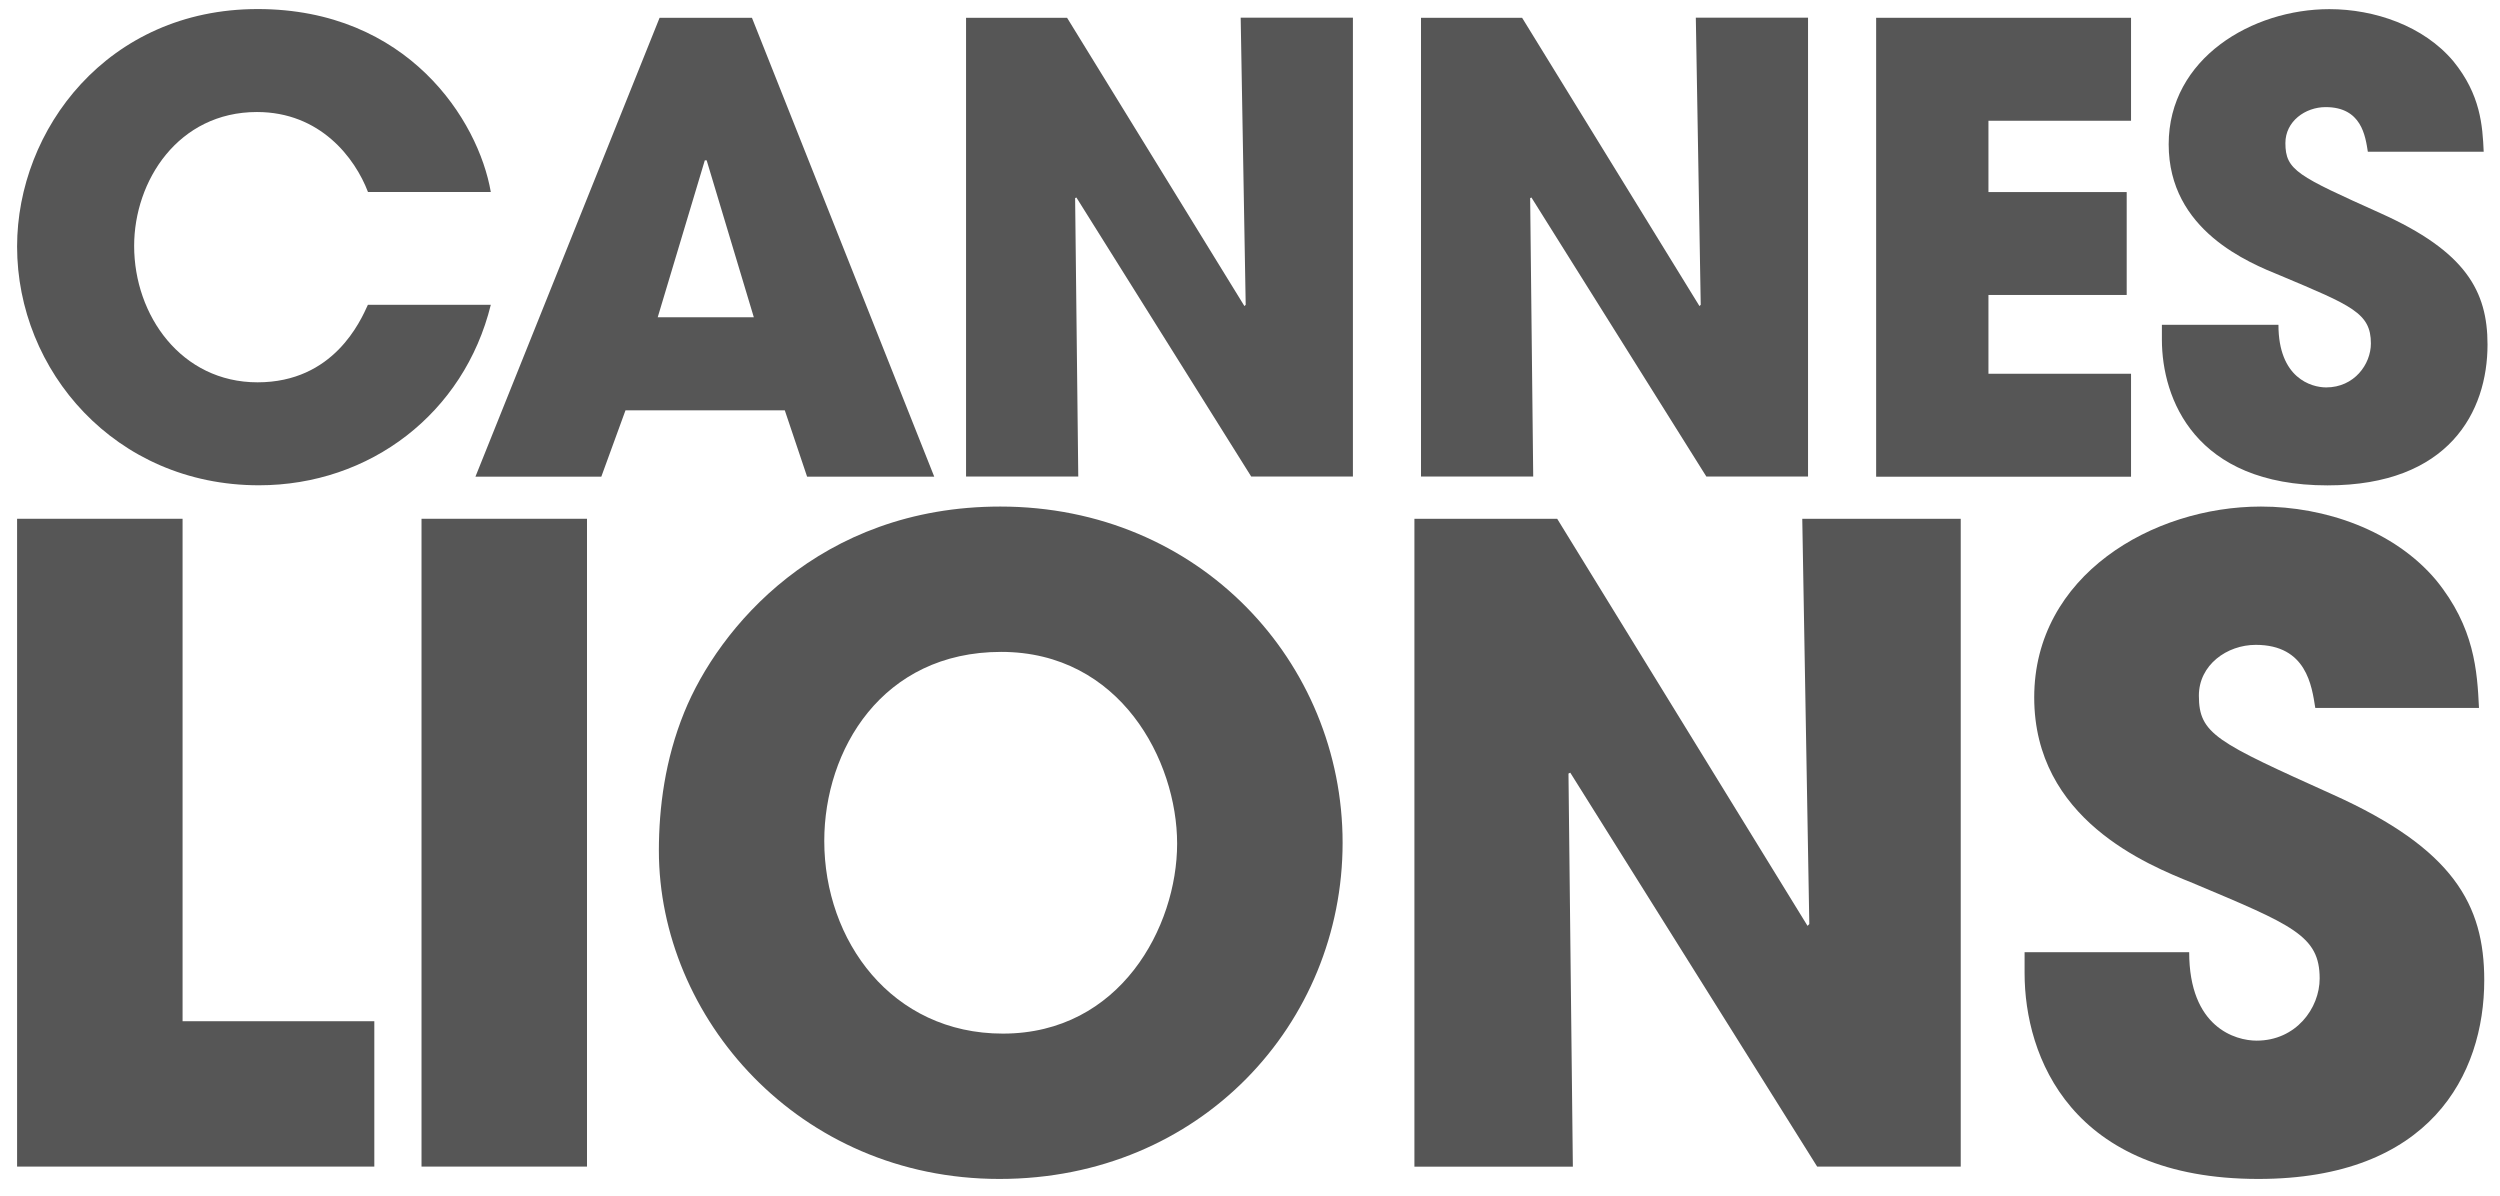 <svg xmlns="http://www.w3.org/2000/svg" width="140" height="67" viewBox="0 0 140 67" fill="none"><path d="M27.485 17.069C25.989 23.148 20.716 27.176 14.499 27.176C6.443 27.176 0.957 20.755 0.957 13.806C0.957 7.247 6.025 0.507 14.428 0.507C22.83 0.507 26.791 6.724 27.485 10.752H20.607C19.88 8.842 17.933 6.273 14.39 6.273C9.982 6.273 7.512 10.125 7.512 13.773C7.512 17.663 10.153 21.41 14.423 21.41C18.693 21.41 20.189 17.971 20.602 17.069H27.48H27.485Z" fill="#565656"></path><path d="M35.028 22.977L33.674 26.692H26.625L36.937 0.996H42.109L52.317 26.692H45.197L43.948 22.977H35.028ZM36.832 17.767H42.214L39.573 8.98H39.469L36.832 17.767Z" fill="#565656"></path><path d="M54.094 0.996H59.756L69.688 17.14L69.759 17.069L69.478 0.991H75.763V26.686H70.068L60.278 11.06L60.207 11.093L60.383 26.686H54.099V0.996H54.094Z" fill="#565656"></path><path d="M79.576 0.996H85.238L95.17 17.14L95.241 17.069L94.966 0.991H101.25V26.686H95.555L85.76 11.06L85.689 11.093L85.86 26.686H79.576V0.996Z" fill="#565656"></path><path d="M105.064 0.996H119.338V6.762H111.353V10.756H119.095V16.518H111.353V20.93H119.338V26.696H105.064V0.996Z" fill="#565656"></path><path d="M132.599 8.496C132.461 7.627 132.252 5.998 130.238 5.998C129.094 5.998 127.982 6.795 127.982 8.011C127.982 9.541 128.676 9.854 133.297 11.935C138.09 14.086 139.301 16.309 139.301 19.297C139.301 23.049 137.149 27.181 130.338 27.181C122.909 27.181 121.066 22.322 121.066 19.021V18.19H127.593C127.593 21.177 129.436 21.695 130.267 21.695C131.83 21.695 132.77 20.408 132.77 19.23C132.77 17.53 131.692 17.112 127.735 15.445C125.93 14.713 121.446 12.908 121.446 8.083C121.446 3.257 126.135 0.512 130.443 0.512C132.974 0.512 135.72 1.447 137.387 3.428C138.916 5.304 139.021 7.038 139.087 8.496H132.594H132.599Z" fill="#565656"></path><path d="M0.957 29.051H10.224V57.189H20.962V65.329H0.957V29.051Z" fill="#565656"></path><path d="M23.605 29.051H32.872V65.329H23.605V29.051Z" fill="#565656"></path><path d="M56.014 28.367C67.191 28.367 75.186 37.094 75.186 47.194C75.186 57.293 67.246 66.021 55.969 66.021C44.692 66.021 36.897 56.954 36.897 47.637C36.897 45.234 37.24 42.536 38.318 39.888C40.228 35.18 45.869 28.367 56.019 28.367H56.014ZM56.163 57.882C62.732 57.882 65.919 51.902 65.919 47.244C65.919 42.586 62.732 36.506 56.064 36.506C49.396 36.506 46.159 41.997 46.159 47.094C46.159 52.68 49.934 57.882 56.159 57.882H56.163Z" fill="#565656"></path><path d="M79.207 29.051H87.202L101.222 51.848L101.321 51.748L100.927 29.051H109.801V65.329H101.761L87.935 43.27L87.835 43.319L88.08 65.333H79.207V29.055V29.051Z" fill="#565656"></path><path d="M129.656 39.643C129.461 38.416 129.167 36.112 126.324 36.112C124.704 36.112 123.137 37.239 123.137 38.955C123.137 41.11 124.12 41.553 130.639 44.496C137.402 47.538 139.118 50.675 139.118 54.889C139.118 60.186 136.075 66.021 126.469 66.021C115.975 66.021 113.377 59.158 113.377 54.5V53.323H122.594C122.594 57.542 125.192 58.276 126.369 58.276C128.579 58.276 129.901 56.46 129.901 54.794C129.901 52.391 128.379 51.802 122.789 49.448C120.24 48.421 113.916 45.872 113.916 39.054C113.916 32.237 120.534 28.367 126.614 28.367C130.195 28.367 134.065 29.689 136.419 32.486C138.579 35.134 138.724 37.583 138.823 39.643H129.652H129.656Z" fill="#565656"></path></svg>